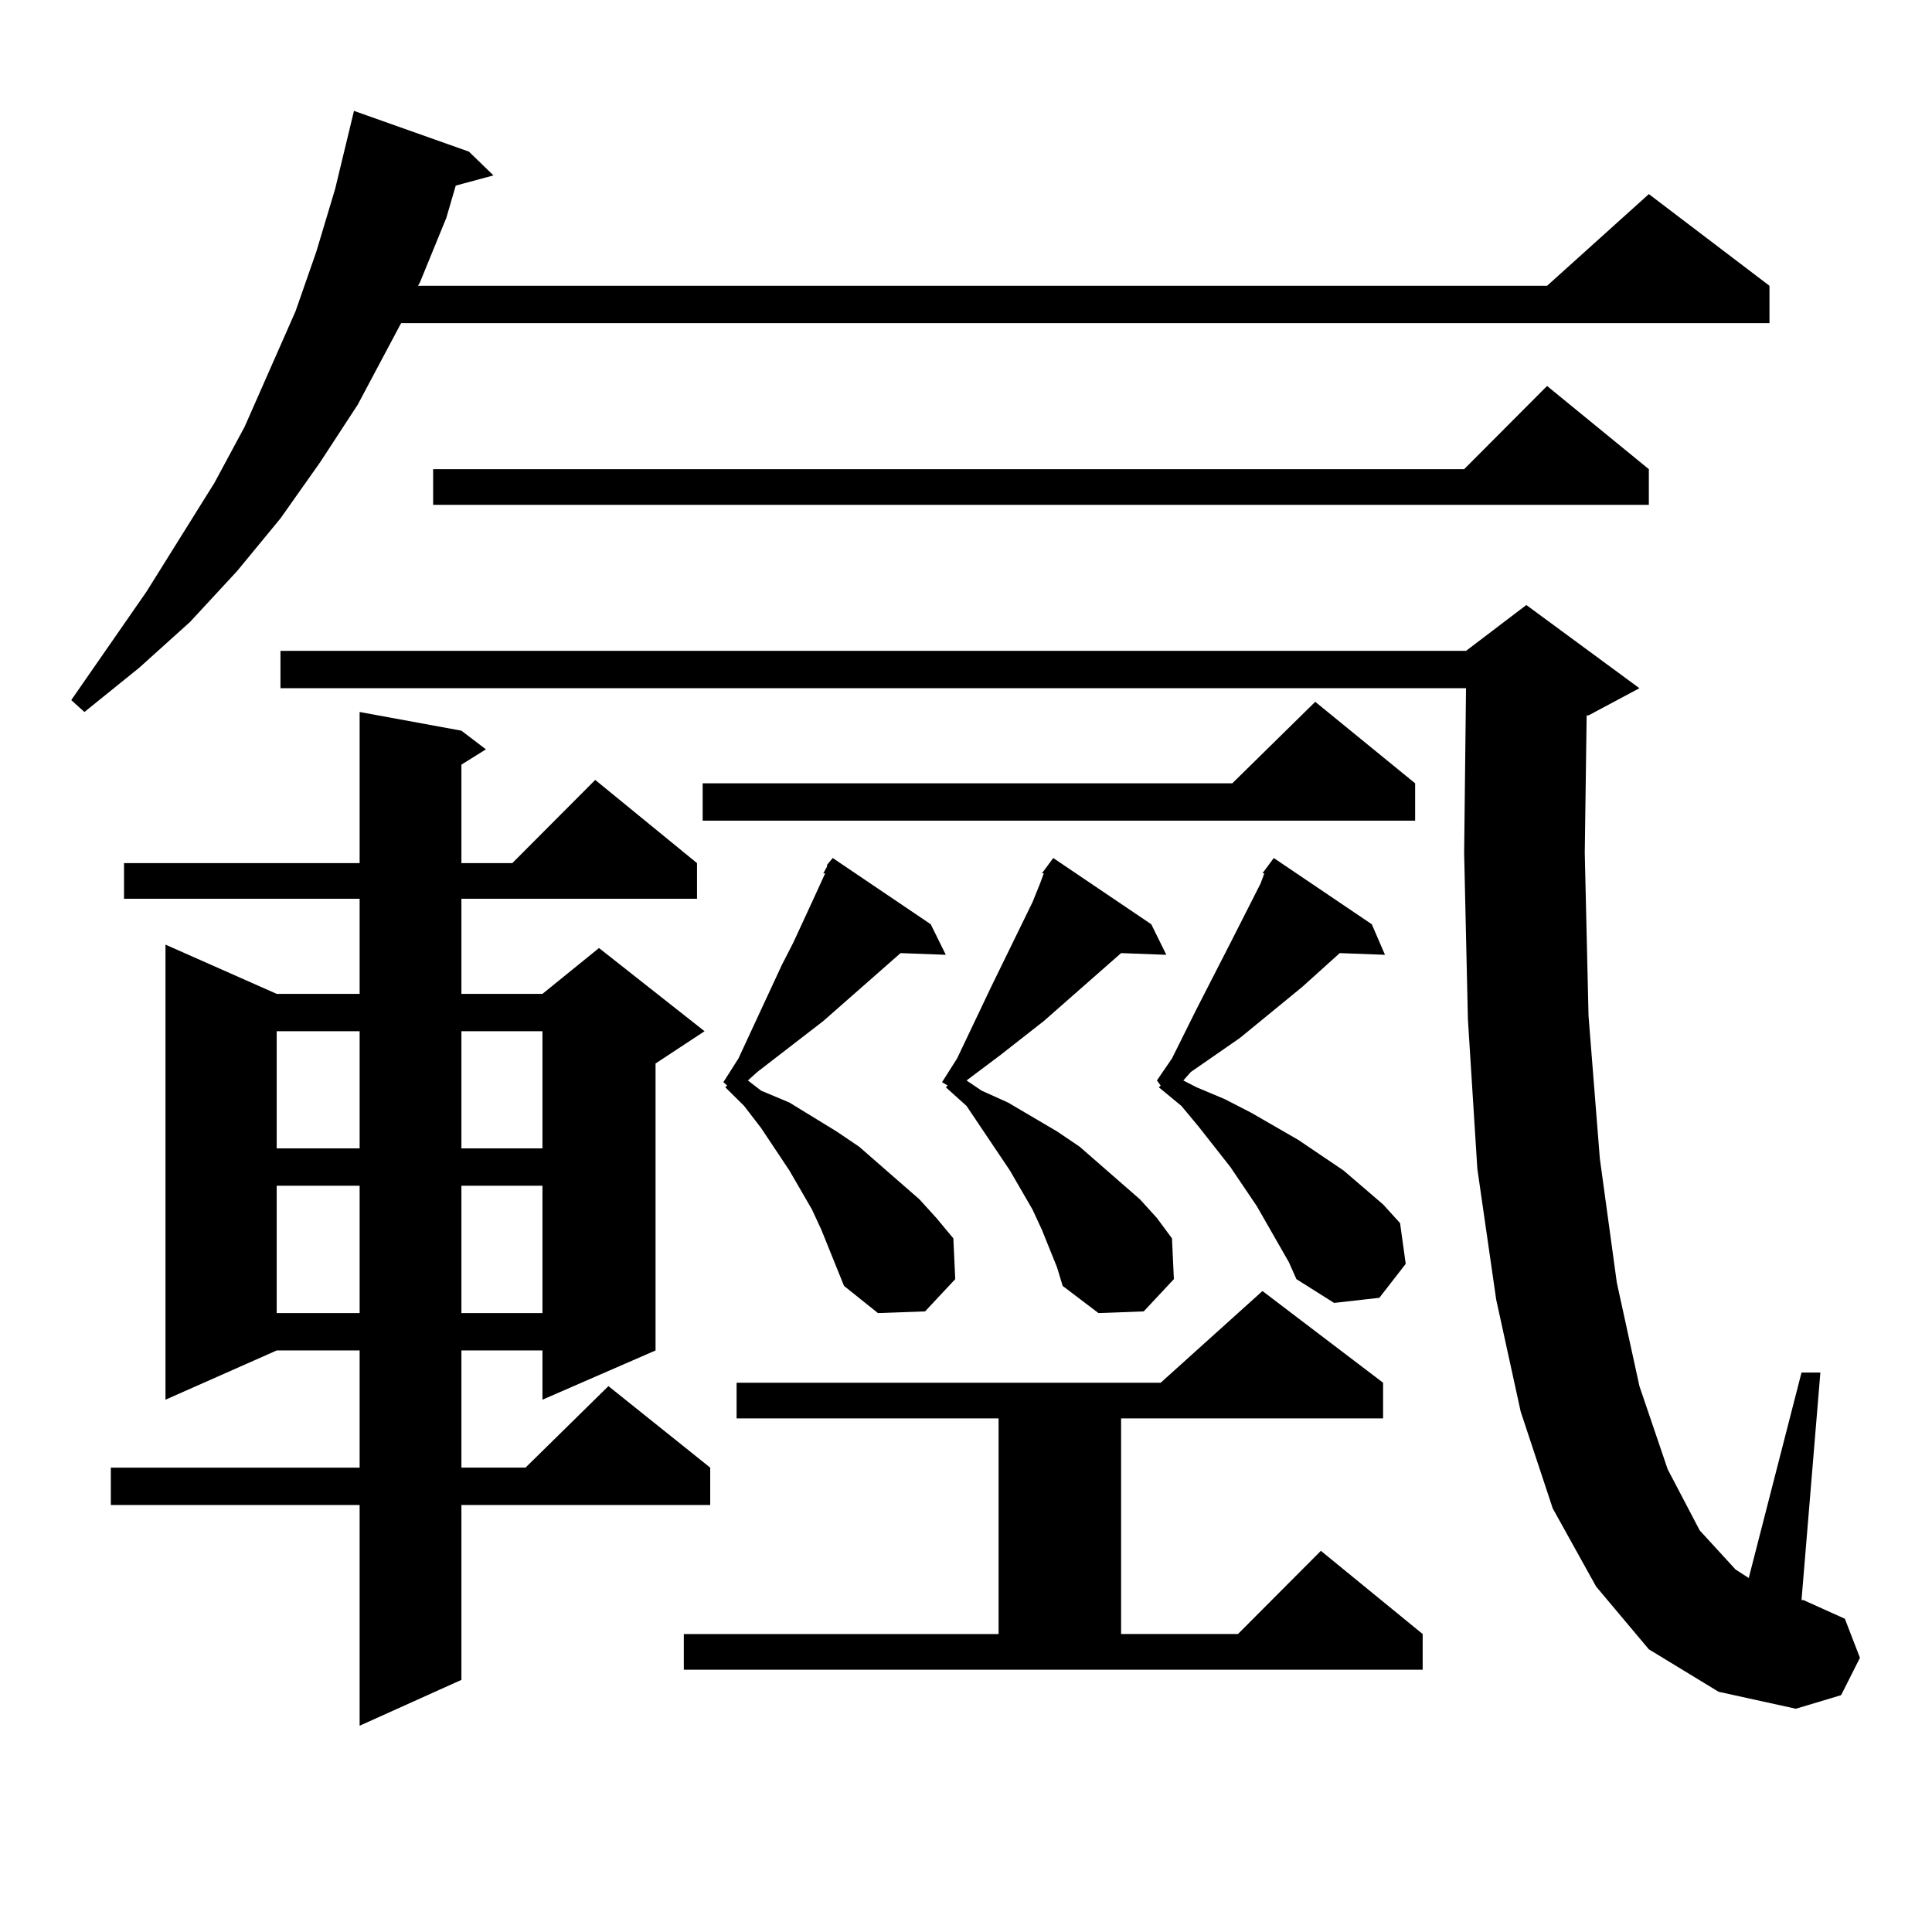 <?xml version="1.0" encoding="utf-8"?>
<!-- Generator: Adobe Illustrator 16.0.0, SVG Export Plug-In . SVG Version: 6.00 Build 0)  -->
<!DOCTYPE svg PUBLIC "-//W3C//DTD SVG 1.1//EN" "http://www.w3.org/Graphics/SVG/1.1/DTD/svg11.dtd">
<svg version="1.1" id="图层_1" xmlns="http://www.w3.org/2000/svg" xmlns:xlink="http://www.w3.org/1999/xlink" x="0px" y="0px"
	 width="1000px" height="1000px" viewBox="0 0 1000 1000" enable-background="new 0 0 1000 1000" xml:space="preserve">
<path d="M242.726,78.488l12.683,12.305l-19.512,5.273l-4.878,16.699l-13.658,33.398l-0.976,1.758h584.376l52.682-47.461
	l62.438,47.461v19.336H207.604l-22.438,42.188l-19.512,29.883l-20.487,29.004l-22.438,27.246l-24.39,26.367l-26.341,23.73
	l-28.292,22.852l-6.829-6.152l39.023-56.25l35.121-56.25l15.609-29.004l26.341-59.766l10.731-30.762l9.756-32.52l9.756-40.43
	L242.726,78.488z M238.823,378.195l12.683,9.668l-12.683,7.91v50.977h26.341l42.926-43.066l52.682,43.066v18.457H238.823v49.219
	h41.95l29.268-23.73l54.633,43.066l-25.365,16.699v148.535l-58.535,25.488v-25.488h-41.95v60.645h33.17l42.926-42.188l52.682,42.188
	v19.336H238.823v90.527l-52.682,23.73V778.977H57.364v-19.336h128.777v-60.645h-42.926l-57.56,25.488V488.938l57.56,25.488h42.926
	v-49.219H64.193V446.75h121.948v-78.223L238.823,378.195z M143.216,533.762v60.645h42.926v-60.645H143.216z M143.216,613.742v65.918
	h42.926v-65.918H143.216z M853.442,853.684l-27.316-32.52l-22.438-40.43l-16.585-50.098l-12.683-58.008l-9.756-67.676l-4.878-77.344
	l-1.951-86.133l0.976-85.254H145.167v-19.336h613.644l31.219-23.73l58.535,43.066l-26.341,14.063h-0.976l-0.976,71.191l1.951,84.375
	l5.854,73.828l8.78,64.16l11.707,53.613l14.634,43.066l16.585,31.641l18.536,20.215l6.829,4.395l27.316-106.348h9.756
	l-9.756,117.773h0.976l21.463,9.668l7.805,20.215l-9.756,19.336l-23.414,7.031l-39.999-8.789L853.442,853.684z M853.442,242.844
	v18.457H224.189v-18.457h533.646l42.926-43.066L853.442,242.844z M238.823,533.762v60.645h41.95v-60.645H238.823z M238.823,613.742
	v65.918h41.95v-65.918H238.823z M353.942,845.773h162.923V734.152H381.259v-18.457h219.507l52.682-47.461l62.438,47.461v18.457
	H580.278v111.621h60.486l42.926-43.066l52.682,43.066v18.457h-382.43V845.773z M732.47,405.441v19.336H363.698v-19.336h274.14
	l42.926-42.188L732.47,405.441z M432.965,655.93l-7.805-19.336l-4.878-10.547l-11.707-20.215l-14.634-21.973l-8.78-11.426
	l-9.756-9.668l0.976-0.879l-1.951-1.758l7.805-12.305l22.438-48.34l5.854-11.426l4.878-10.547l4.878-10.547l6.829-14.941h-0.976
	l1.951-3.516v-0.879l2.927-3.516l50.73,34.277l7.805,15.82l-23.414-0.879l-39.999,35.156l-34.146,26.367l-4.878,4.395l6.829,5.273
	l14.634,6.152l24.39,14.941l11.707,7.91l31.219,27.246l8.78,9.668l8.78,10.547l0.976,21.094l-15.609,16.699l-24.39,0.879
	l-17.561-14.063L432.965,655.93z M547.108,655.93l-7.805-19.336l-4.878-10.547l-11.707-20.215l-22.438-33.398l-10.731-9.668
	l0.976-0.879l-2.927-1.758l7.805-12.305l17.561-36.914l21.463-43.945l3.902-9.668l1.951-5.273h-0.976l5.854-7.91l50.73,34.277
	l7.805,15.82l-23.414-0.879l-39.999,35.156l-22.438,17.578l-11.707,8.789l-5.854,4.395l7.805,5.273l13.658,6.152l25.365,14.941
	l11.707,7.91l31.219,27.246l8.78,9.668l7.805,10.547l0.976,21.094l-15.609,16.699l-23.414,0.879l-18.536-14.063L547.108,655.93z
	 M650.521,624.289l-13.658-20.215l-16.585-21.094l-8.78-10.547l-11.707-9.668l0.976-0.879l-1.951-2.637l7.805-11.426l12.683-25.488
	l17.561-34.277l15.609-30.762l1.951-5.273h-0.976l5.854-7.91l50.73,34.277l6.829,15.82l-23.414-0.879l-19.512,17.578l-32.194,26.367
	l-25.365,17.578l-3.902,4.395l6.829,3.516l14.634,6.152l13.658,7.031l24.39,14.063l23.414,15.82l20.487,17.578l8.78,9.668
	l2.927,21.094l-13.658,17.578l-23.414,2.637l-19.512-12.305l-3.902-8.789L650.521,624.289z"/>
</svg>
